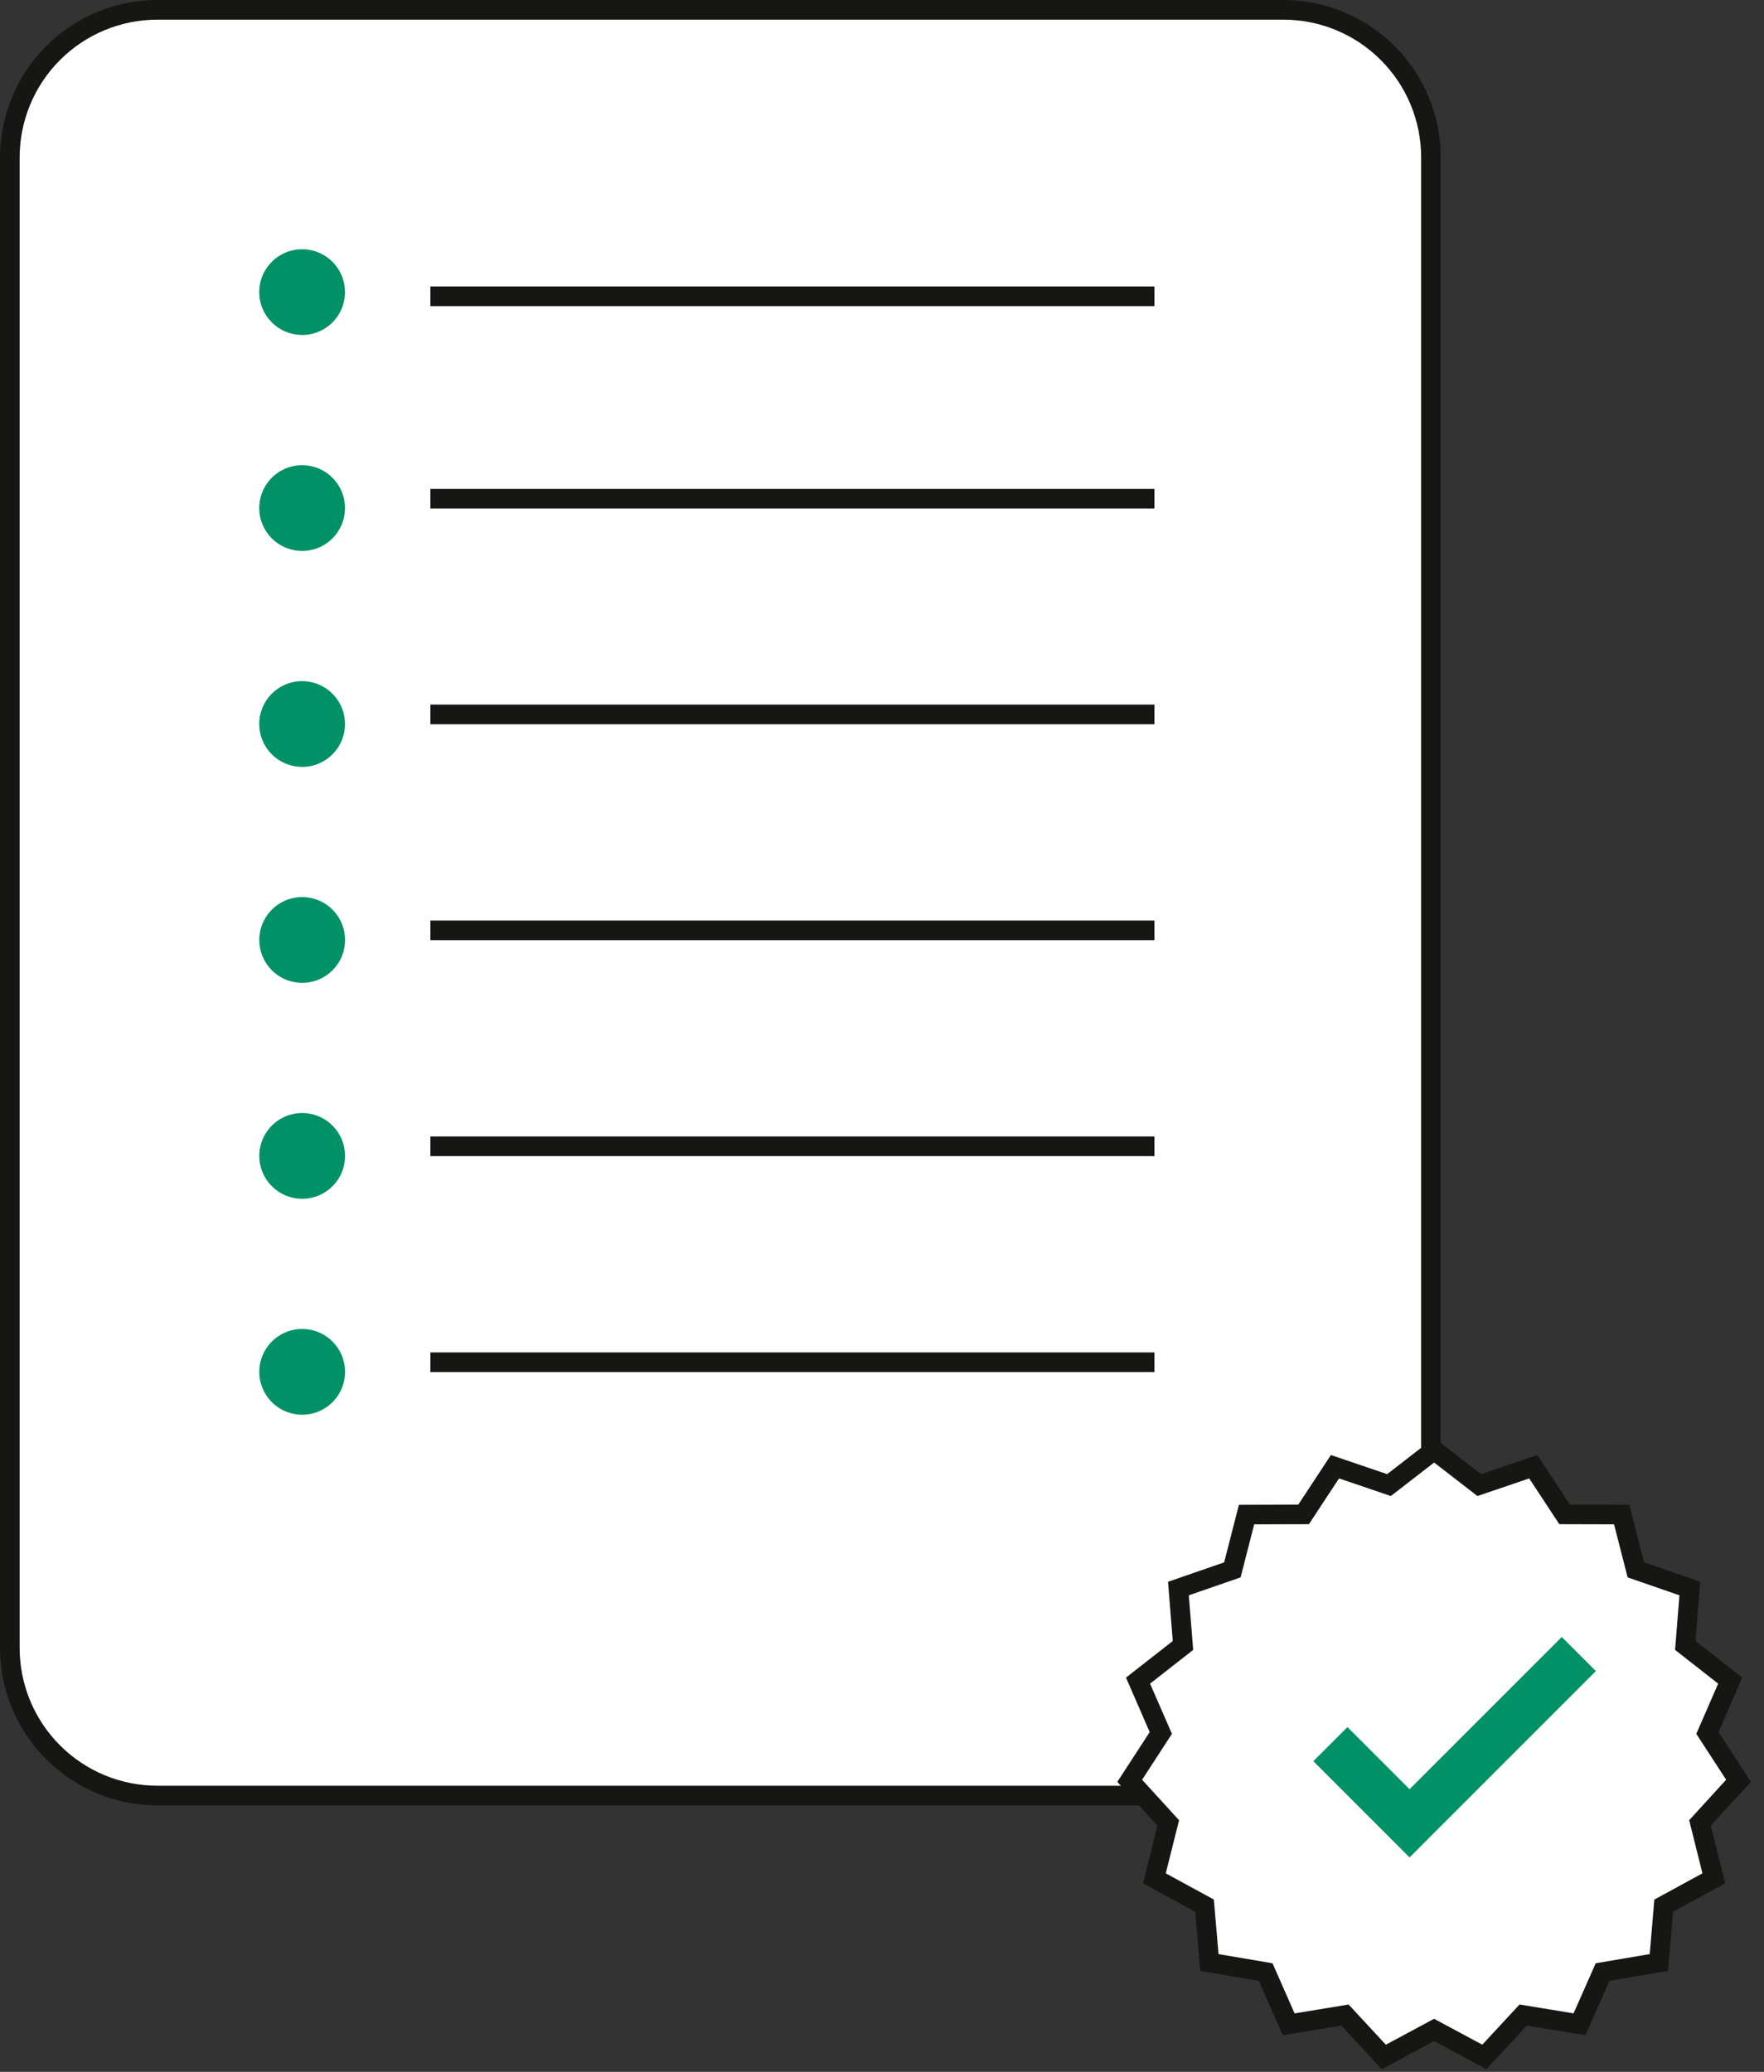 <svg xmlns="http://www.w3.org/2000/svg" width="109" height="128" viewBox="0 0 109 128"><rect x="0" y="0" width="109" height="128" fill="#333333" stroke="none"/><path d="M79.31 110.931H9.719C8.522 110.932 7.337 110.696 6.23 110.239C5.124 109.781 4.119 109.11 3.273 108.264C2.426 107.418 1.754 106.413 1.296 105.307C0.838 104.201 0.602 103.016 0.602 101.819V9.719C0.602 7.302 1.562 4.984 3.271 3.275C4.98 1.567 7.297 0.606 9.714 0.606H79.31C81.727 0.606 84.044 1.567 85.753 3.275C87.462 4.984 88.422 7.302 88.422 9.719V101.819C88.422 104.236 87.462 106.553 85.753 108.262C84.044 109.971 81.727 110.931 79.31 110.931Z" fill="white"></path><path d="M79.31 111.538H9.719C7.142 111.535 4.672 110.51 2.85 108.688C1.028 106.866 0.003 104.396 0 101.819L0 9.719C0.003 7.142 1.028 4.672 2.85 2.85C4.672 1.028 7.142 0.003 9.719 0L79.31 0C81.887 0.003 84.357 1.028 86.179 2.85C88.001 4.672 89.026 7.142 89.029 9.719V101.819C89.026 104.396 88.001 106.866 86.179 108.688C84.357 110.51 81.887 111.535 79.31 111.538ZM9.719 1.214C7.464 1.217 5.302 2.114 3.708 3.708C2.114 5.302 1.217 7.464 1.214 9.719V101.819C1.217 104.074 2.114 106.236 3.708 107.83C5.303 109.425 7.465 110.322 9.72 110.324H79.31C81.565 110.322 83.727 109.425 85.321 107.83C86.916 106.236 87.813 104.074 87.815 101.819V9.719C87.813 7.464 86.916 5.302 85.321 3.708C83.727 2.113 81.565 1.216 79.31 1.214H9.719Z" fill="#161615"></path><path d="M18.66 20.698C19.184 20.7 19.696 20.546 20.133 20.256C20.569 19.967 20.91 19.554 21.113 19.071C21.315 18.588 21.369 18.056 21.269 17.541C21.169 17.027 20.919 16.554 20.55 16.182C20.181 15.81 19.71 15.556 19.197 15.451C18.684 15.347 18.151 15.397 17.666 15.595C17.181 15.793 16.766 16.13 16.472 16.564C16.179 16.998 16.021 17.509 16.018 18.033C16.016 18.381 16.083 18.726 16.215 19.048C16.347 19.37 16.541 19.663 16.786 19.91C17.031 20.157 17.322 20.354 17.643 20.489C17.964 20.623 18.308 20.693 18.656 20.695" fill="#009166"></path><path d="M71.335 17.698H26.596V18.912H71.335V17.698Z" fill="#161615"></path><path d="M18.66 34.039C19.184 34.041 19.697 33.887 20.133 33.597C20.57 33.307 20.91 32.895 21.113 32.412C21.315 31.928 21.369 31.396 21.269 30.882C21.169 30.367 20.918 29.895 20.549 29.523C20.18 29.151 19.709 28.896 19.196 28.792C18.683 28.688 18.15 28.738 17.665 28.936C17.18 29.135 16.765 29.472 16.471 29.907C16.178 30.341 16.021 30.852 16.018 31.376C16.016 31.724 16.083 32.069 16.215 32.391C16.347 32.713 16.541 33.006 16.786 33.253C17.031 33.501 17.322 33.697 17.643 33.832C17.964 33.966 18.308 34.036 18.656 34.038" fill="#009166"></path><path d="M71.335 30.202H26.596V31.416H71.335V30.202Z" fill="#161615"></path><path d="M18.66 47.381C19.184 47.383 19.697 47.229 20.133 46.939C20.57 46.65 20.91 46.237 21.113 45.754C21.315 45.27 21.369 44.738 21.269 44.224C21.169 43.709 20.918 43.236 20.549 42.865C20.18 42.493 19.709 42.239 19.196 42.134C18.683 42.03 18.15 42.08 17.665 42.278C17.18 42.477 16.765 42.814 16.471 43.248C16.178 43.683 16.021 44.194 16.018 44.718C16.016 45.066 16.083 45.411 16.215 45.733C16.347 46.055 16.541 46.348 16.786 46.595C17.031 46.843 17.322 47.039 17.643 47.174C17.964 47.308 18.308 47.378 18.656 47.38" fill="#009166"></path><path d="M71.335 43.531H26.596V44.745H71.335V43.531Z" fill="#161615"></path><path d="M18.66 60.722C19.184 60.724 19.697 60.571 20.134 60.282C20.571 59.993 20.913 59.581 21.116 59.097C21.318 58.614 21.373 58.081 21.273 57.567C21.173 57.052 20.923 56.579 20.554 56.207C20.185 55.834 19.714 55.58 19.201 55.475C18.687 55.371 18.154 55.421 17.669 55.619C17.184 55.818 16.768 56.155 16.475 56.59C16.182 57.024 16.024 57.536 16.022 58.06C16.02 58.408 16.087 58.753 16.219 59.075C16.351 59.397 16.545 59.69 16.79 59.937C17.035 60.184 17.326 60.381 17.647 60.516C17.968 60.65 18.312 60.72 18.66 60.722Z" fill="#009166"></path><path d="M71.335 56.871H26.596V58.085H71.335V56.871Z" fill="#161615"></path><path d="M18.66 74.063C19.184 74.065 19.697 73.912 20.134 73.623C20.571 73.334 20.913 72.921 21.116 72.438C21.318 71.955 21.373 71.422 21.273 70.908C21.173 70.393 20.923 69.92 20.554 69.548C20.185 69.175 19.714 68.921 19.201 68.816C18.687 68.712 18.154 68.762 17.669 68.96C17.184 69.159 16.768 69.496 16.475 69.931C16.182 70.365 16.024 70.877 16.022 71.401C16.02 71.749 16.087 72.094 16.219 72.416C16.351 72.738 16.545 73.031 16.79 73.278C17.035 73.525 17.326 73.722 17.647 73.857C17.968 73.991 18.312 74.061 18.66 74.063Z" fill="#009166"></path><path d="M71.335 70.212H26.596V71.426H71.335V70.212Z" fill="#161615"></path><path d="M18.66 87.404C19.184 87.406 19.697 87.253 20.134 86.964C20.571 86.675 20.913 86.263 21.116 85.779C21.318 85.296 21.373 84.763 21.273 84.249C21.173 83.734 20.923 83.261 20.554 82.889C20.185 82.516 19.714 82.262 19.201 82.157C18.687 82.053 18.154 82.103 17.669 82.301C17.184 82.499 16.768 82.837 16.475 83.272C16.182 83.706 16.024 84.218 16.022 84.742C16.02 85.09 16.087 85.435 16.219 85.757C16.351 86.079 16.545 86.372 16.79 86.619C17.035 86.867 17.326 87.063 17.647 87.198C17.968 87.332 18.312 87.402 18.66 87.404Z" fill="#009166"></path><path d="M71.335 83.554H26.596V84.768H71.335V83.554Z" fill="#161615"></path><path d="M88.614 89.592L91.403 91.75L94.742 90.615L96.68 93.562L100.206 93.572L101.082 96.989L104.414 98.144L104.132 101.659L106.909 103.833L105.501 107.067L107.421 110.025L105.04 112.625L105.896 116.047L102.796 117.734L102.496 121.248L99.019 121.838L97.593 125.064L94.113 124.493L91.713 127.081L88.607 125.411L85.501 127.081L83.101 124.493L79.621 125.064L78.195 121.838L74.718 121.248L74.418 117.734L71.318 116.047L72.174 112.625L69.793 110.025L71.713 107.067L70.305 103.833L73.082 101.659L72.8 98.144L76.132 96.989L77.008 93.572L80.534 93.562L82.472 90.615L85.824 91.75L88.614 89.592Z" fill="white"></path><path d="M91.847 127.838L88.614 126.1L85.381 127.838L82.888 125.145L79.266 125.739L77.782 122.381L74.164 121.767L73.851 118.111L70.628 116.355L71.519 112.794L69.041 110.087L71.041 107.009L69.577 103.644L72.467 101.382L72.174 97.724L75.642 96.524L76.553 92.969L80.223 92.958L82.239 89.892L85.714 91.074L88.614 88.828L91.514 91.074L94.994 89.889L97.01 92.955L100.68 92.966L101.591 96.521L105.059 97.721L104.766 101.379L107.656 103.641L106.192 107.006L108.192 110.084L105.714 112.791L106.605 116.352L103.382 118.108L103.069 121.764L99.451 122.378L97.967 125.736L94.345 125.142L91.847 127.838ZM88.614 124.722L91.594 126.322L93.894 123.839L97.233 124.387L98.601 121.292L101.937 120.726L102.226 117.355L105.197 115.736L104.376 112.454L106.66 109.954L104.817 107.117L106.168 104.017L103.504 101.932L103.774 98.559L100.574 97.452L99.734 94.174L96.351 94.165L94.492 91.337L91.292 92.426L88.616 90.356L85.94 92.426L82.74 91.337L80.881 94.165L77.498 94.174L76.658 97.452L73.458 98.559L73.728 101.932L71.064 104.017L72.415 107.117L70.572 109.954L72.856 112.454L72.035 115.736L75.006 117.355L75.295 120.726L78.631 121.292L79.994 124.389L83.333 123.841L85.633 126.324L88.614 124.722Z" fill="#161615"></path><path d="M87.099 114.753L81.153 108.806L83.26 106.7L87.099 110.539L96.504 101.133L98.611 103.24L87.099 114.753Z" fill="#009166"></path></svg>
